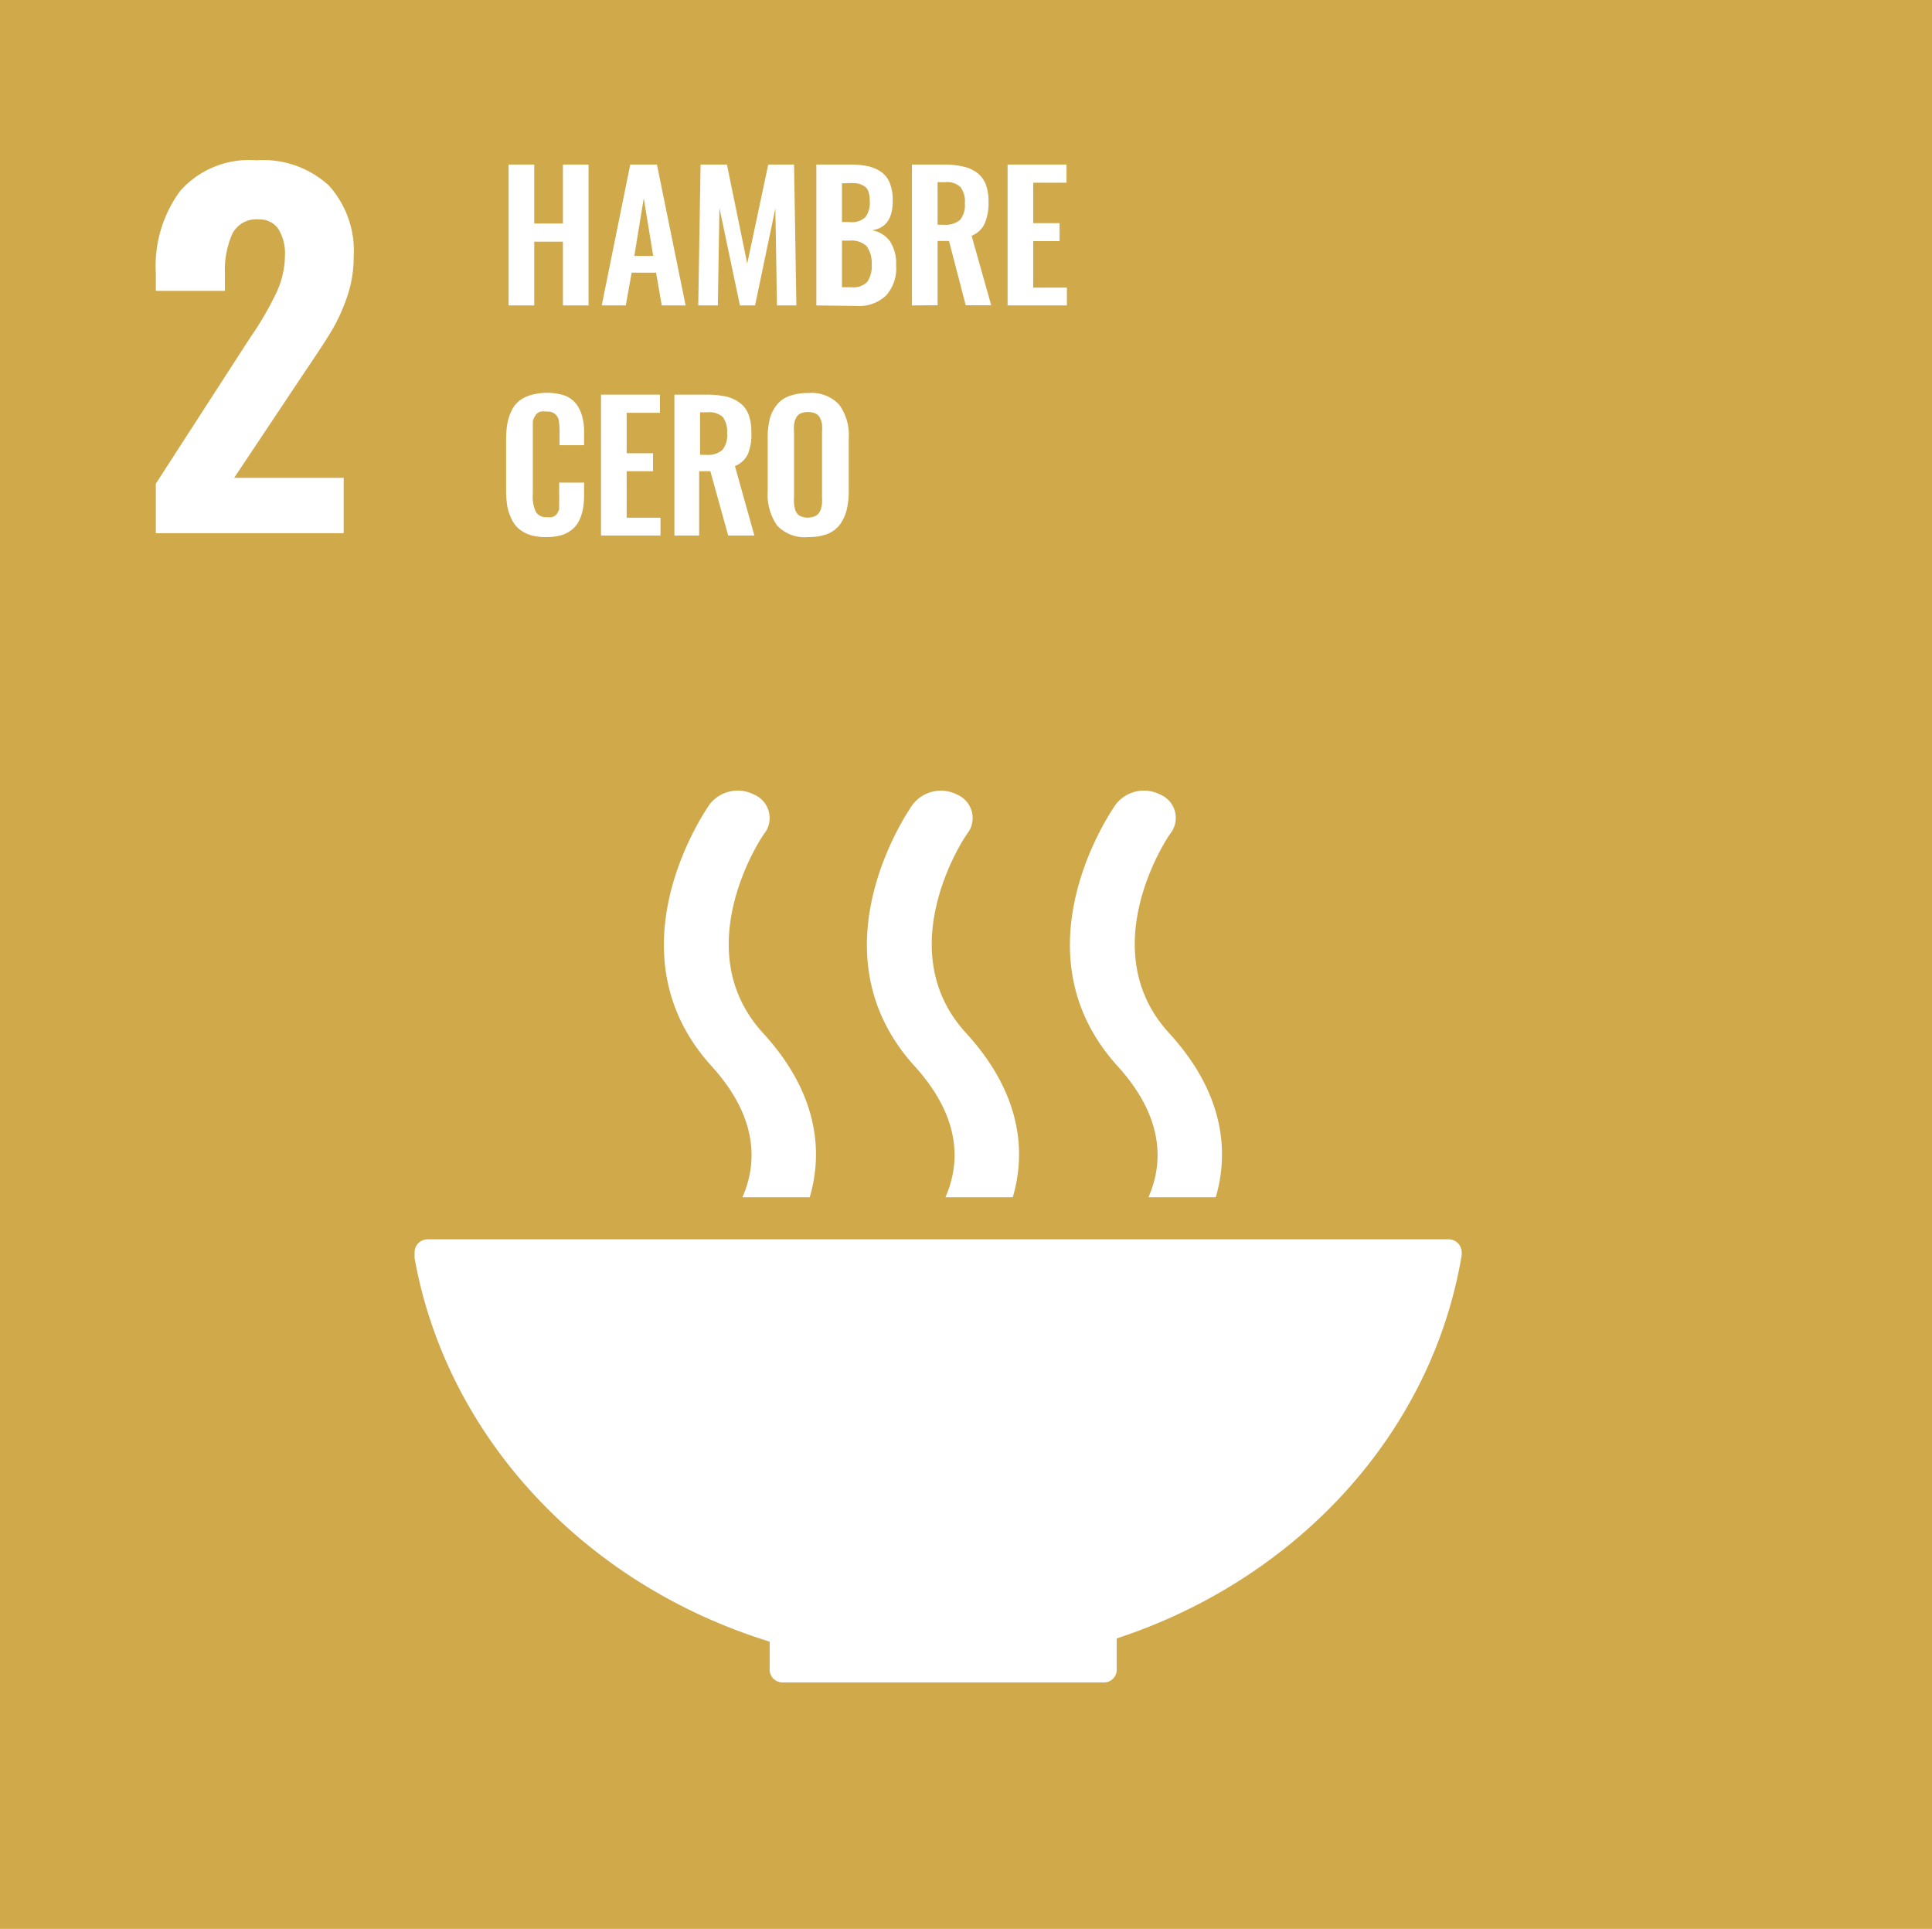 <?xml version="1.0" encoding="UTF-8"?> <svg xmlns="http://www.w3.org/2000/svg" viewBox="0 0 108.49 108.31"><defs><style>.cls-1{fill:#d0a94b;}.cls-2{fill:#fff;}</style></defs><g id="Capa_2" data-name="Capa 2"><g id="Capa_2-2" data-name="Capa 2"><rect class="cls-1" width="108.49" height="108.31"></rect><path class="cls-2" d="M8.75,27.16l5-7.74.3-.46a18.13,18.13,0,0,0,1.43-2.44A5,5,0,0,0,16,14.36a2.6,2.6,0,0,0-.38-1.52,1.28,1.28,0,0,0-1.1-.52,1.5,1.5,0,0,0-1.48.82,5.09,5.09,0,0,0-.41,2.24v.95H8.75v-1a7.1,7.1,0,0,1,1.37-4.61A5.16,5.16,0,0,1,14.39,9a5.46,5.46,0,0,1,4.08,1.42,5.47,5.47,0,0,1,1.39,4,6.8,6.8,0,0,1-.36,2.22,10.43,10.43,0,0,1-.84,1.87c-.32.54-.83,1.32-1.51,2.32l-4,6h6.15v3.11H8.75Z"></path><polygon class="cls-2" points="28.56 17.15 28.56 9.24 30 9.24 30 12.55 31.61 12.55 31.61 9.24 33.05 9.24 33.05 17.15 31.61 17.15 31.61 13.57 30 13.57 30 17.15 28.56 17.15"></polygon><path class="cls-2" d="M33.79,17.15l1.6-7.91h1.5l1.61,7.91H37.16l-.32-1.84H35.47l-.33,1.84Zm1.83-2.78h1.06l-.53-3.24Z"></path><polygon class="cls-2" points="39.21 17.15 39.34 9.24 40.82 9.24 41.96 14.8 43.14 9.24 44.59 9.24 44.72 17.15 43.63 17.15 43.54 11.7 42.4 17.15 41.55 17.15 40.4 11.68 40.31 17.15 39.21 17.15"></polygon><path class="cls-2" d="M45.84,17.15V9.24h1.93a4.42,4.42,0,0,1,1,.1,2.14,2.14,0,0,1,.72.32,1.38,1.38,0,0,1,.48.63,2.56,2.56,0,0,1,.16,1c0,1-.39,1.52-1.16,1.64a1.59,1.59,0,0,1,1,.61,2.28,2.28,0,0,1,.35,1.35,2.27,2.27,0,0,1-.56,1.7,2.2,2.2,0,0,1-1.65.59Zm1.44-4.68h.45a1.09,1.09,0,0,0,.87-.28,1.36,1.36,0,0,0,.24-.91,1.62,1.62,0,0,0-.08-.54.55.55,0,0,0-.27-.31,1.11,1.11,0,0,0-.41-.14,4.47,4.47,0,0,0-.6,0h-.2Zm0,3.66h.53a1.11,1.11,0,0,0,.89-.3,1.59,1.59,0,0,0,.25-1,1.62,1.62,0,0,0-.28-1,1.21,1.21,0,0,0-.94-.32h-.45Z"></path><path class="cls-2" d="M51.21,17.15V9.24H53a4.63,4.63,0,0,1,1.07.11,2,2,0,0,1,.78.34,1.48,1.48,0,0,1,.5.65,2.74,2.74,0,0,1,.16,1,2.86,2.86,0,0,1-.22,1.22,1.35,1.35,0,0,1-.73.68l1.1,3.9H54.23l-.94-3.61h-.64v3.61Zm1.44-4.53H53a1.27,1.27,0,0,0,.91-.27,1.29,1.29,0,0,0,.27-.93,1.36,1.36,0,0,0-.24-.91,1.09,1.09,0,0,0-.86-.28h-.43Z"></path><polygon class="cls-2" points="56.58 17.15 56.58 9.24 59.89 9.24 59.89 10.26 58.02 10.26 58.02 12.53 59.5 12.53 59.5 13.54 58.02 13.54 58.02 16.15 59.91 16.15 59.91 17.15 56.58 17.15"></polygon><path class="cls-2" d="M30.67,30.16a3.06,3.06,0,0,1-.9-.12,1.93,1.93,0,0,1-.65-.36,1.7,1.7,0,0,1-.41-.57,2.59,2.59,0,0,1-.23-.73,5.75,5.75,0,0,1-.06-.87V24.75a6.12,6.12,0,0,1,.06-.91,2.91,2.91,0,0,1,.23-.74,1.57,1.57,0,0,1,.41-.56,1.78,1.78,0,0,1,.64-.34,3.26,3.26,0,0,1,1.92,0,1.46,1.46,0,0,1,.66.46,1.94,1.94,0,0,1,.35.72,3.35,3.35,0,0,1,.11.95V25H31.42v-.67a3.48,3.48,0,0,0-.06-.8.61.61,0,0,0-.61-.42h-.08a1,1,0,0,0-.31,0,.58.58,0,0,0-.23.13,1.13,1.13,0,0,0-.13.2.66.66,0,0,0-.08.28c0,.11,0,.21,0,.31v3.71a2,2,0,0,0,.17,1,.66.66,0,0,0,.62.3,1.1,1.1,0,0,0,.27,0,.53.53,0,0,0,.2-.09.42.42,0,0,0,.13-.16,1.07,1.07,0,0,0,.09-.19c0-.06,0-.14,0-.24s0-.2,0-.27a2.45,2.45,0,0,0,0-.3V27.1H32.8v.65a4.83,4.83,0,0,1-.06.8,2.54,2.54,0,0,1-.21.66,1.44,1.44,0,0,1-.39.51,1.69,1.69,0,0,1-.61.33,3.15,3.15,0,0,1-.86.11"></path><polygon class="cls-2" points="33.75 30.07 33.75 22.16 37.06 22.16 37.06 23.18 35.19 23.18 35.19 25.45 36.67 25.45 36.67 26.46 35.19 26.46 35.19 29.07 37.09 29.07 37.09 30.07 33.75 30.07"></polygon><path class="cls-2" d="M37.87,30.07V22.16h1.81a5.49,5.49,0,0,1,1.07.1,2.14,2.14,0,0,1,.78.35,1.48,1.48,0,0,1,.5.65,2.74,2.74,0,0,1,.16,1A2.86,2.86,0,0,1,42,25.49a1.35,1.35,0,0,1-.73.68l1.09,3.9H40.89l-1-3.61h-.63v3.61Zm1.44-4.53h.34a1.25,1.25,0,0,0,.91-.27,1.29,1.29,0,0,0,.27-.93,1.42,1.42,0,0,0-.23-.91,1.11,1.11,0,0,0-.86-.28h-.43Z"></path><path class="cls-2" d="M45.38,30.16a2.13,2.13,0,0,1-1.75-.66,3.07,3.07,0,0,1-.52-1.94V24.64a4.41,4.41,0,0,1,.11-1.09,2.06,2.06,0,0,1,.39-.8,1.5,1.5,0,0,1,.71-.51,3,3,0,0,1,1.06-.17,2.12,2.12,0,0,1,1.75.66,2.92,2.92,0,0,1,.53,1.91v2.92a4.43,4.43,0,0,1-.12,1.09,2.33,2.33,0,0,1-.38.81,1.65,1.65,0,0,1-.71.53,3.08,3.08,0,0,1-1.07.17M45,29a1,1,0,0,0,.72,0,.6.6,0,0,0,.24-.16.8.8,0,0,0,.14-.26,1.91,1.91,0,0,0,.06-.33,3.79,3.79,0,0,0,0-.38V24.31a3.23,3.23,0,0,0,0-.48,1.37,1.37,0,0,0-.11-.36.55.55,0,0,0-.25-.25.89.89,0,0,0-.43-.08.88.88,0,0,0-.42.08.51.51,0,0,0-.25.25,1.08,1.08,0,0,0-.11.36,3.23,3.23,0,0,0,0,.48V27.9a2.12,2.12,0,0,0,0,.38,1.91,1.91,0,0,0,.06.33.8.8,0,0,0,.14.26A.56.56,0,0,0,45,29"></path><path class="cls-2" d="M43.22,92.18v1.6a.72.72,0,0,0,.71.69H62a.71.71,0,0,0,.71-.72h0V92c10.12-3.32,17.7-11.52,19.37-21.52a.13.13,0,0,0,0-.06.34.34,0,0,0,0-.1.73.73,0,0,0-.73-.73H24a.73.73,0,0,0-.72.73l0,.33C25.1,80.75,32.9,89,43.22,92.18"></path><path class="cls-2" d="M62.67,45.15c-.24.33-5.78,8.3.12,14.75,2.7,3,2.47,5.57,1.7,7.33h3.78c.76-2.6.45-5.87-2.62-9.22-4.35-4.75,0-11.17.12-11.27a1.42,1.42,0,0,0-.61-2.12,2,2,0,0,0-2.49.53"></path><path class="cls-2" d="M53.09,67.23h3.78c.77-2.6.45-5.87-2.62-9.22-4.35-4.75,0-11.17.12-11.27a1.43,1.43,0,0,0-.62-2.12,2,2,0,0,0-2.48.53c-.24.33-5.78,8.3.12,14.75,2.7,3,2.47,5.57,1.7,7.33"></path><path class="cls-2" d="M39.86,45.15c-.23.33-5.77,8.3.13,14.75,2.7,3,2.47,5.57,1.7,7.33h3.78c.76-2.6.45-5.87-2.62-9.22-4.35-4.75,0-11.17.12-11.27a1.43,1.43,0,0,0-.62-2.12,2,2,0,0,0-2.49.53"></path></g></g></svg> 
